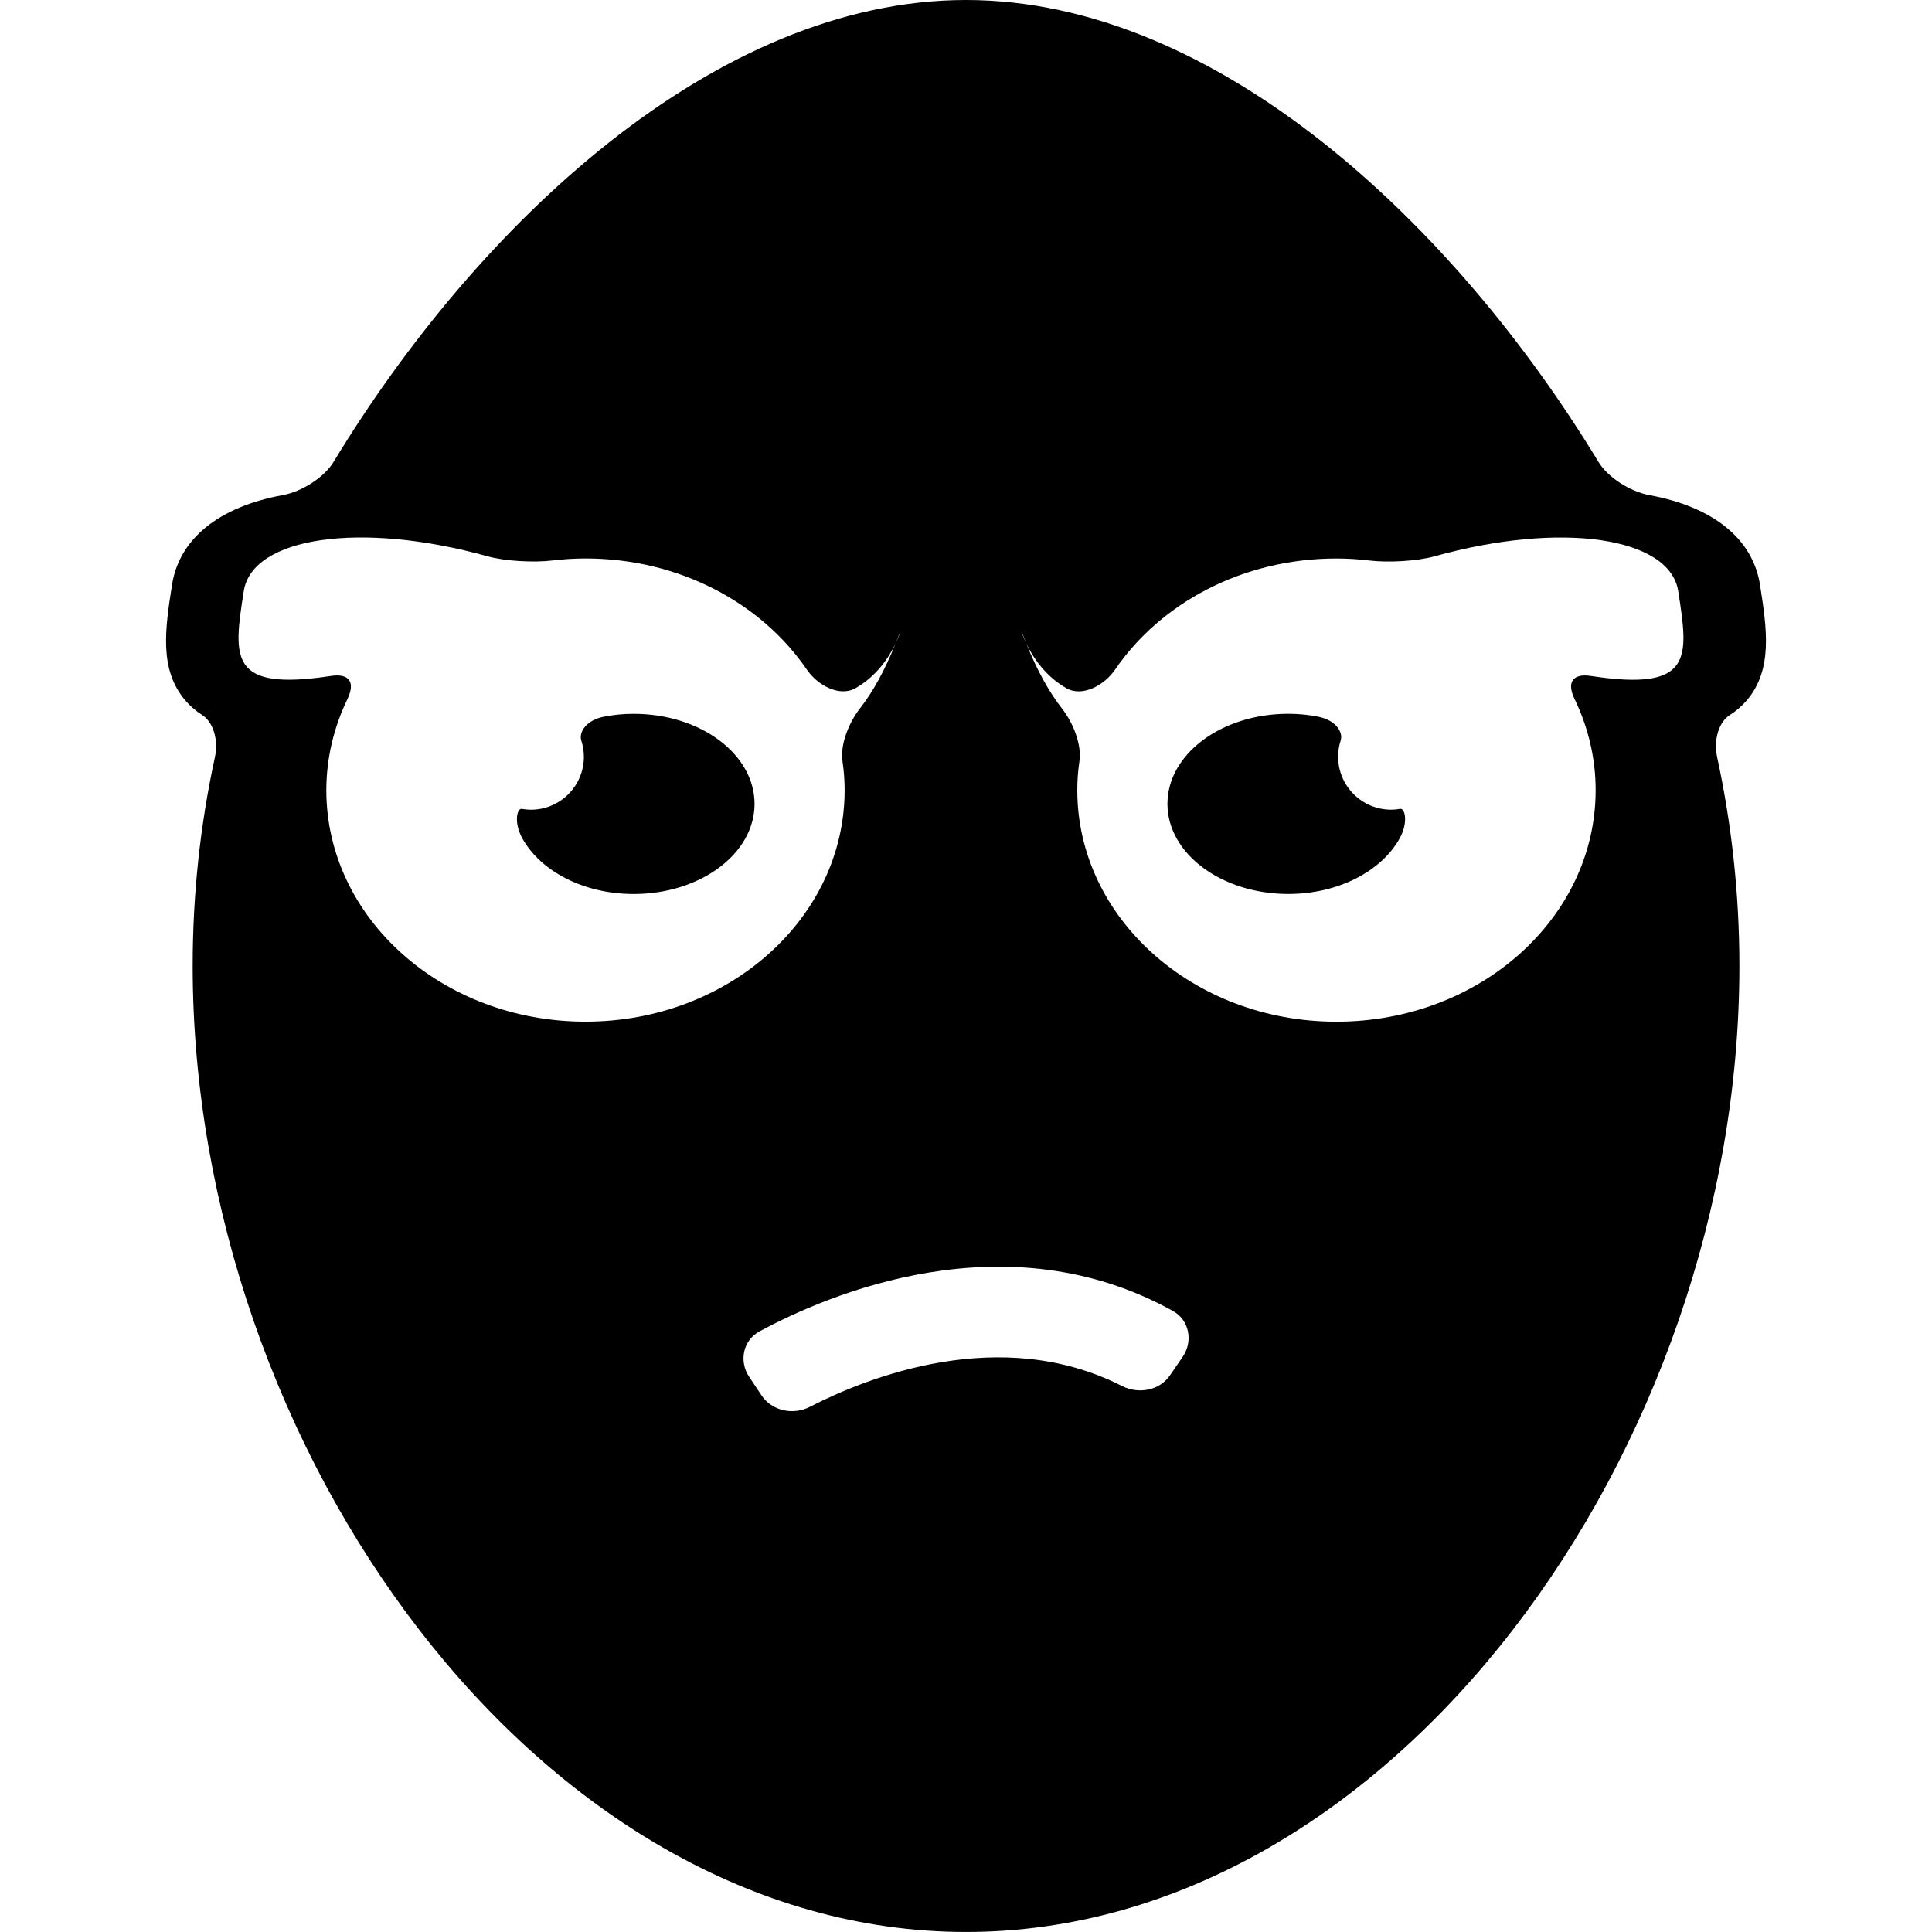 <?xml version="1.0" encoding="iso-8859-1"?>
<!-- Uploaded to: SVG Repo, www.svgrepo.com, Generator: SVG Repo Mixer Tools -->
<!DOCTYPE svg PUBLIC "-//W3C//DTD SVG 1.1//EN" "http://www.w3.org/Graphics/SVG/1.1/DTD/svg11.dtd">
<svg fill="#000000" version="1.1" id="Capa_1" xmlns="http://www.w3.org/2000/svg" xmlns:xlink="http://www.w3.org/1999/xlink" 
	 width="800px" height="800px" viewBox="0 0 59.431 59.431"
	 xml:space="preserve">
<g>
	<g>
		<path d="M49.17,14.208C44.738,6.902,37.429,0,29.716,0c-7.714,0-15.021,6.901-19.454,14.208C9.965,14.7,9.266,15.127,8.7,15.23
			c-1.948,0.355-3.186,1.332-3.408,2.759c-0.209,1.34-0.407,2.606,0.411,3.559c0.158,0.184,0.335,0.331,0.52,0.449
			c0.322,0.205,0.508,0.74,0.387,1.302c-0.455,2.093-0.683,4.241-0.683,6.416c0,14.856,10.672,29.715,23.789,29.715
			c13.118,0,23.79-14.859,23.79-29.715c0-2.175-0.23-4.323-0.683-6.416c-0.122-0.562,0.063-1.099,0.387-1.302
			c0.185-0.117,0.361-0.265,0.52-0.449c0.815-0.953,0.619-2.219,0.41-3.559c-0.223-1.428-1.46-2.404-3.408-2.759
			C50.166,15.127,49.469,14.7,49.17,14.208z M10.686,21.508c0.25-0.519,0.064-0.801-0.505-0.715
			c-3.153,0.48-3.004-0.552-2.682-2.612c0.258-1.658,3.587-2.158,7.497-1.069c0.554,0.154,1.44,0.197,1.999,0.129
			c0.333-0.04,0.672-0.062,1.017-0.062c2.883,0,5.408,1.369,6.807,3.419c0.324,0.475,1.001,0.855,1.501,0.57
			c0.65-0.371,1.029-0.95,1.23-1.375c0.035-0.089,0.071-0.176,0.105-0.266c0.057-0.147,0.064-0.145,0.007,0.003
			c-0.03,0.076-0.066,0.166-0.113,0.263c-0.333,0.835-0.7,1.494-1.097,2.002c-0.354,0.453-0.609,1.126-0.537,1.615
			c0.044,0.293,0.067,0.591,0.067,0.894c0,3.934-3.569,7.124-7.972,7.124c-4.403,0-7.972-3.188-7.972-7.124
			C10.041,23.312,10.272,22.366,10.686,21.508z M34.51,42.634c-3.736-1.899-7.826-0.269-9.601,0.644
			c-0.512,0.262-1.165,0.125-1.483-0.354l-0.382-0.573c-0.319-0.48-0.187-1.123,0.32-1.396c2.115-1.142,7.581-3.483,12.719-0.626
			c0.504,0.279,0.624,0.933,0.298,1.409l-0.389,0.567C35.668,42.779,35.022,42.895,34.51,42.634z M48.438,21.508
			c0.414,0.858,0.646,1.803,0.646,2.797c0,3.934-3.57,7.124-7.973,7.124s-7.972-3.188-7.972-7.124c0-0.303,0.022-0.601,0.066-0.894
			c0.073-0.489-0.182-1.162-0.536-1.615c-0.397-0.507-0.765-1.167-1.099-2.002c-0.046-0.097-0.083-0.186-0.111-0.263
			c-0.059-0.148-0.05-0.15,0.007-0.003c0.035,0.089,0.071,0.177,0.104,0.266c0.203,0.424,0.582,1.004,1.231,1.375
			c0.499,0.286,1.176-0.095,1.5-0.57c1.4-2.05,3.925-3.419,6.809-3.419c0.345,0,0.685,0.022,1.018,0.062
			c0.559,0.068,1.444,0.025,1.999-0.129c3.909-1.089,7.237-0.589,7.497,1.069c0.321,2.06,0.47,3.093-2.683,2.612
			C48.372,20.707,48.188,20.991,48.438,21.508z"/>
		<path d="M18.555,22.051c-0.511,0.104-0.758,0.466-0.673,0.731c0.051,0.156,0.079,0.323,0.079,0.497c0,0.9-0.73,1.629-1.631,1.629
			c-0.094,0-0.186-0.009-0.275-0.026c-0.15-0.028-0.262,0.417,0.019,0.919c0.561,0.998,1.877,1.7,3.419,1.7
			c2.053,0,3.718-1.241,3.718-2.772s-1.665-2.771-3.718-2.771C19.169,21.957,18.854,21.99,18.555,22.051z"/>
		<path d="M41.24,22.782c0.087-0.266-0.161-0.626-0.671-0.731c-0.299-0.062-0.613-0.094-0.939-0.094
			c-2.054,0-3.718,1.24-3.718,2.771S37.577,27.5,39.63,27.5c1.541,0,2.859-0.701,3.42-1.7c0.281-0.502,0.169-0.947,0.019-0.919
			c-0.089,0.017-0.18,0.026-0.274,0.026c-0.901,0-1.632-0.729-1.632-1.629C41.162,23.105,41.189,22.938,41.24,22.782z"/>
	</g>
</g>
</svg>